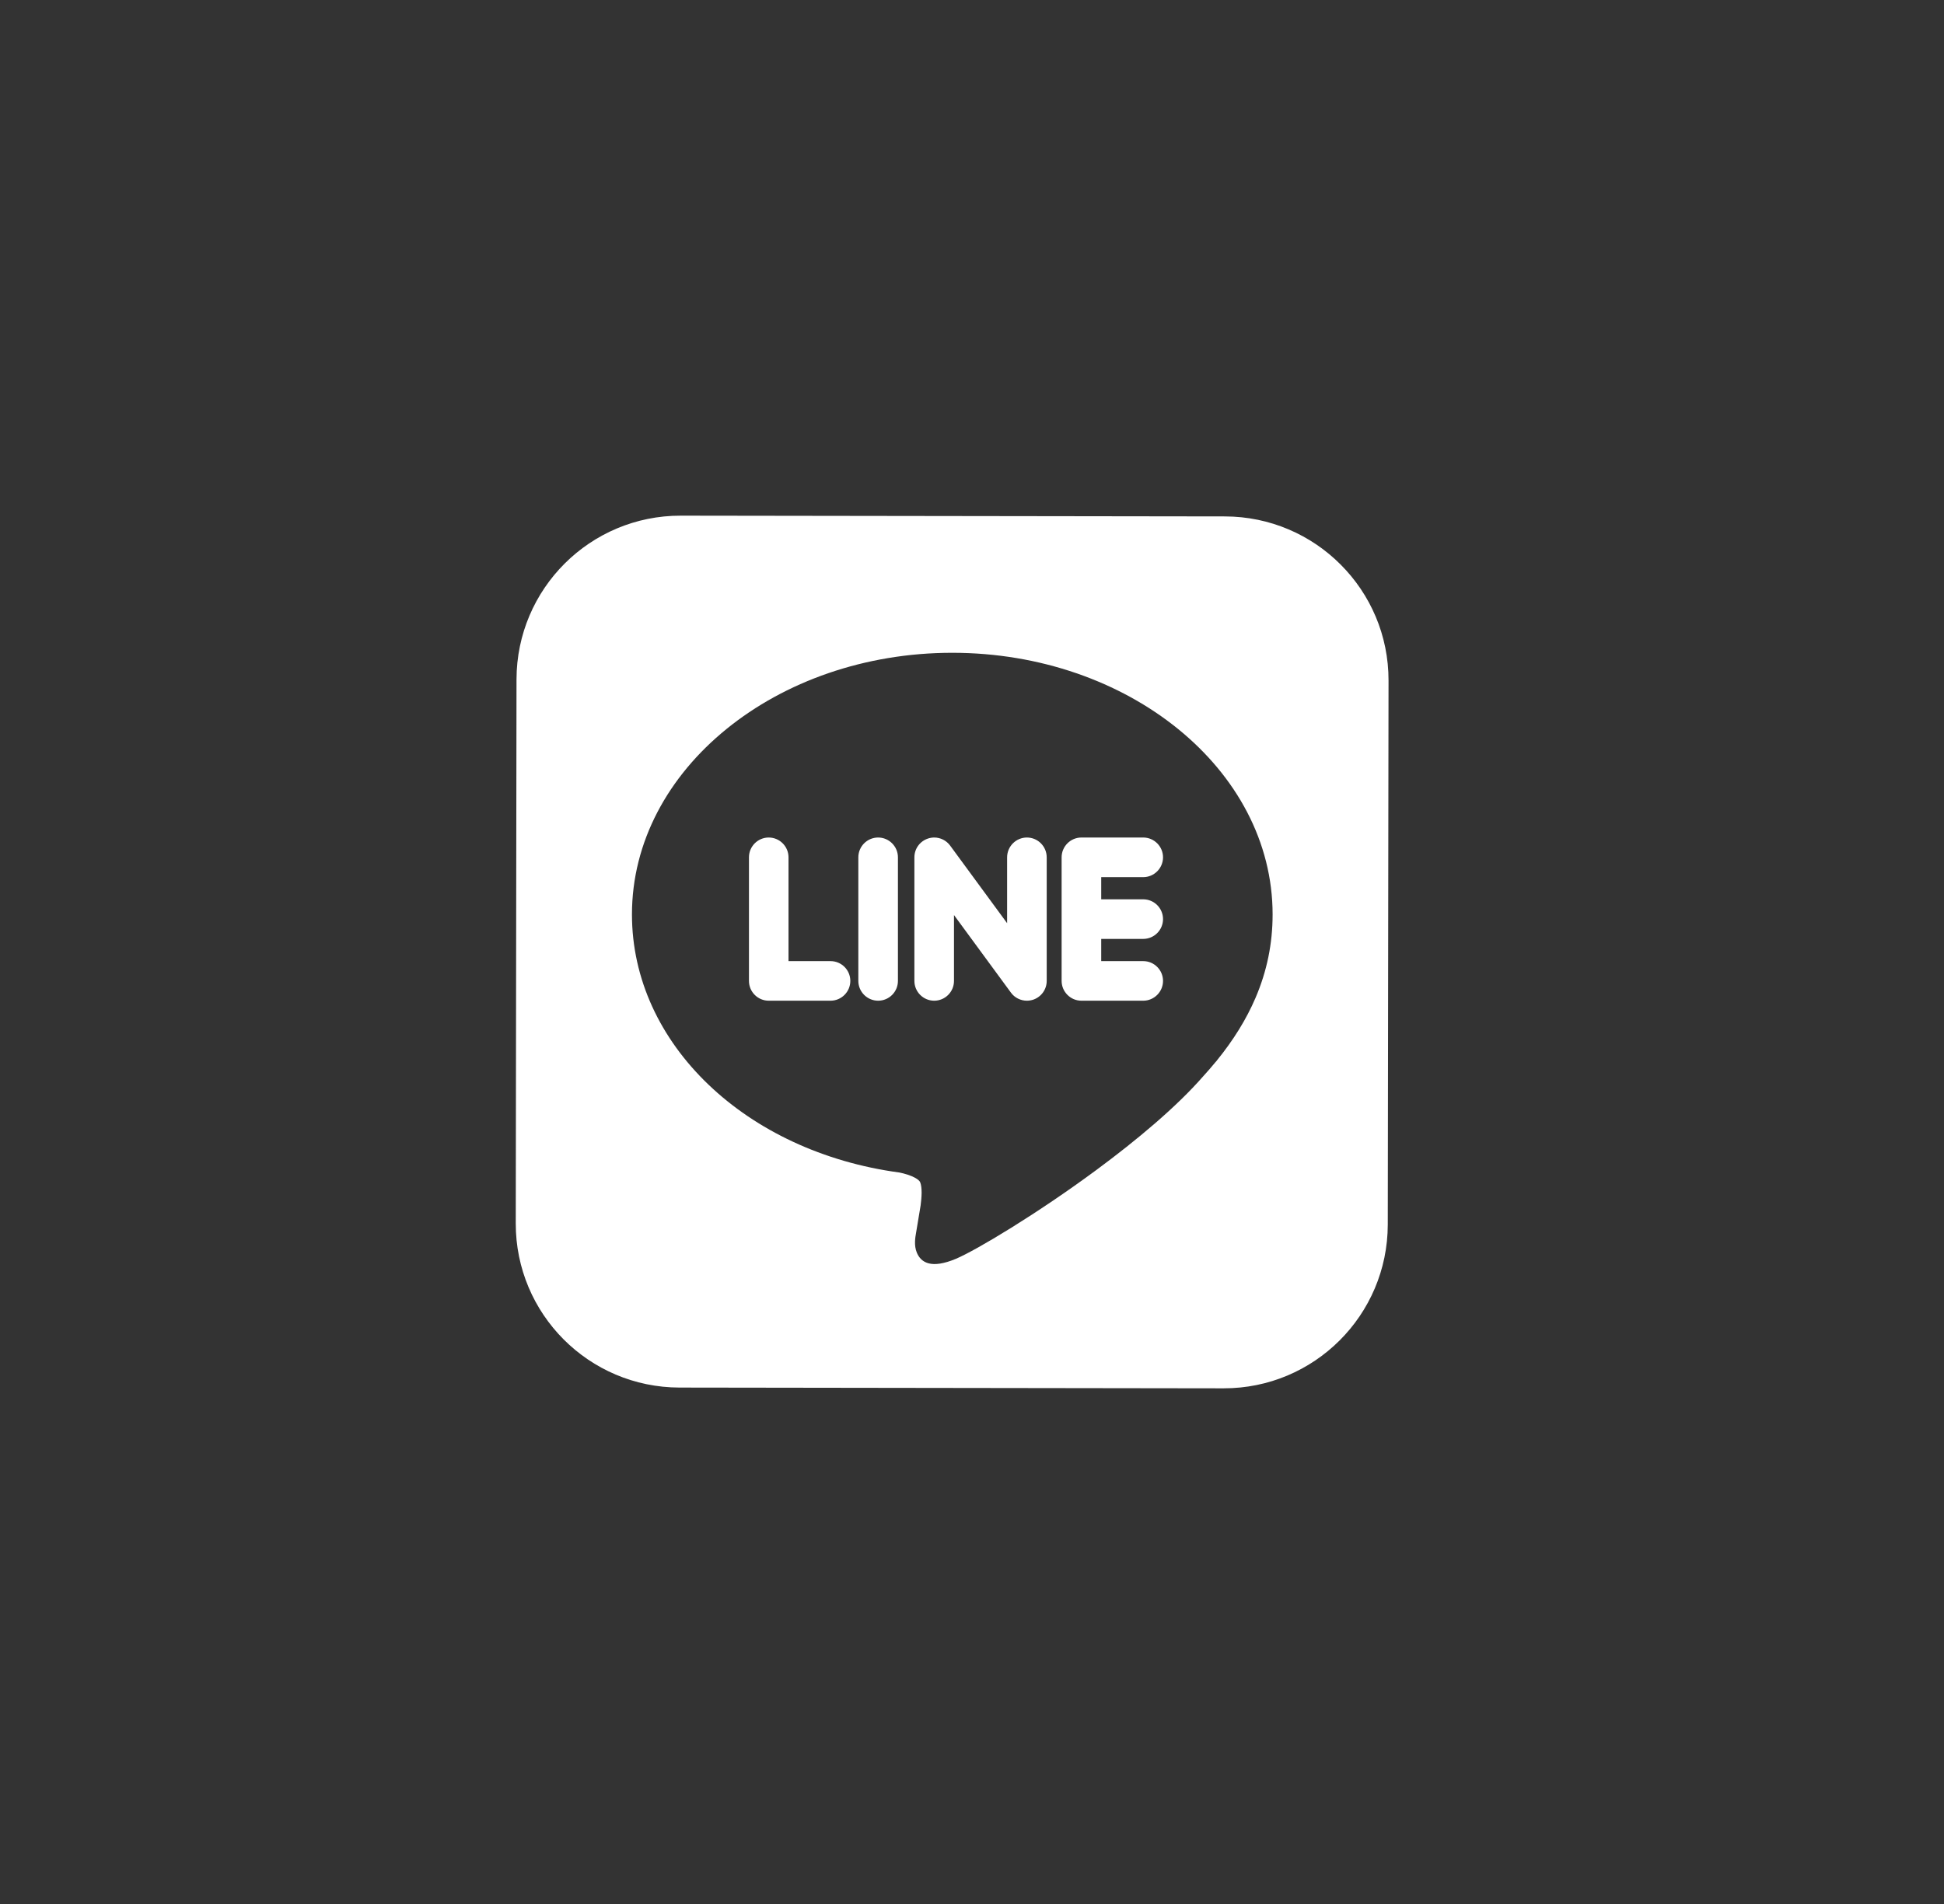 <svg xmlns="http://www.w3.org/2000/svg" fill="none" viewBox="0 0 49 48" height="48" width="49">
<rect x="0" y="0" width="49" height="48" fill="#333333" stroke="none"/>
<path fill="white" d="M27.757 23.67V24.23H28.816C29.091 24.23 29.315 24.454 29.315 24.729C29.315 25.003 29.091 25.228 28.816 25.228H27.258C26.983 25.228 26.759 25.003 26.759 24.729V21.613C26.759 21.339 26.983 21.114 27.258 21.114H28.816C29.091 21.114 29.315 21.339 29.315 21.613C29.315 21.888 29.091 22.113 28.816 22.113H27.757V22.672H28.816C29.091 22.672 29.315 22.896 29.315 23.171C29.315 23.446 29.091 23.67 28.816 23.67H27.757V23.67ZM24.046 23.07V24.729C24.046 25.004 23.823 25.228 23.547 25.228C23.272 25.228 23.048 25.004 23.048 24.729V21.613C23.048 21.398 23.186 21.208 23.39 21.14C23.441 21.123 23.494 21.114 23.548 21.114C23.704 21.114 23.854 21.189 23.947 21.315L25.385 23.274V21.614C25.385 21.339 25.609 21.114 25.884 21.114C26.159 21.114 26.383 21.338 26.383 21.614V24.729C26.383 24.944 26.246 25.134 26.041 25.203C25.99 25.219 25.937 25.228 25.884 25.228C25.727 25.228 25.577 25.154 25.484 25.028L24.047 23.07L24.046 23.07ZM22.633 24.729C22.633 25.004 22.41 25.228 22.134 25.228C21.859 25.228 21.635 25.004 21.635 24.729V21.613C21.635 21.338 21.859 21.114 22.134 21.114C22.409 21.114 22.633 21.339 22.633 21.613V24.729ZM19.875 24.23H20.934C21.209 24.23 21.433 24.453 21.433 24.729C21.433 25.004 21.209 25.228 20.934 25.228H19.376C19.101 25.228 18.878 25.004 18.878 24.729V21.613C18.878 21.339 19.101 21.114 19.376 21.114C19.651 21.114 19.875 21.338 19.875 21.613V24.23V24.23Z" clip-rule="evenodd" fill-rule="evenodd"></path>
<path fill="white" d="M34.999 17.157C35.001 16.016 34.54 14.982 33.793 14.234C33.047 13.485 32.014 13.021 30.872 13.019V13.018H30.871V13.019L17.158 13C16.017 12.998 14.983 13.46 14.234 14.206C13.485 14.953 13.021 15.986 13.019 17.128L13 30.842C12.998 31.983 13.46 33.017 14.206 33.766C14.953 34.515 15.986 34.979 17.128 34.981L30.841 35C31.982 35.002 33.016 34.541 33.765 33.794C34.514 33.047 34.978 32.014 34.98 30.872L34.999 17.158H35V17.157H34.999H34.999ZM24.003 16.457C26.219 16.457 28.232 17.191 29.692 18.376C31.165 19.571 32.077 21.226 32.077 23.053C32.077 23.787 31.935 24.485 31.644 25.162C31.414 25.698 31.091 26.219 30.673 26.734H30.675L30.635 26.779C30.54 26.895 30.44 27.01 30.335 27.125C29.66 27.901 28.655 28.741 27.641 29.491C26.14 30.601 24.605 31.519 24.094 31.735C23.479 31.993 23.217 31.836 23.11 31.581C23.033 31.398 23.07 31.194 23.091 31.074L23.094 31.057H23.094L23.205 30.388C23.217 30.296 23.229 30.181 23.23 30.07C23.23 29.97 23.221 29.872 23.194 29.805H23.194C23.178 29.767 23.131 29.73 23.07 29.695C22.955 29.631 22.803 29.587 22.674 29.56C20.741 29.301 19.057 28.492 17.857 27.343C16.649 26.187 15.929 24.687 15.929 23.053C15.929 21.225 16.841 19.571 18.315 18.376C19.775 17.191 21.787 16.457 24.003 16.457H24.003Z" clip-rule="evenodd" fill-rule="evenodd"></path>
</svg>
